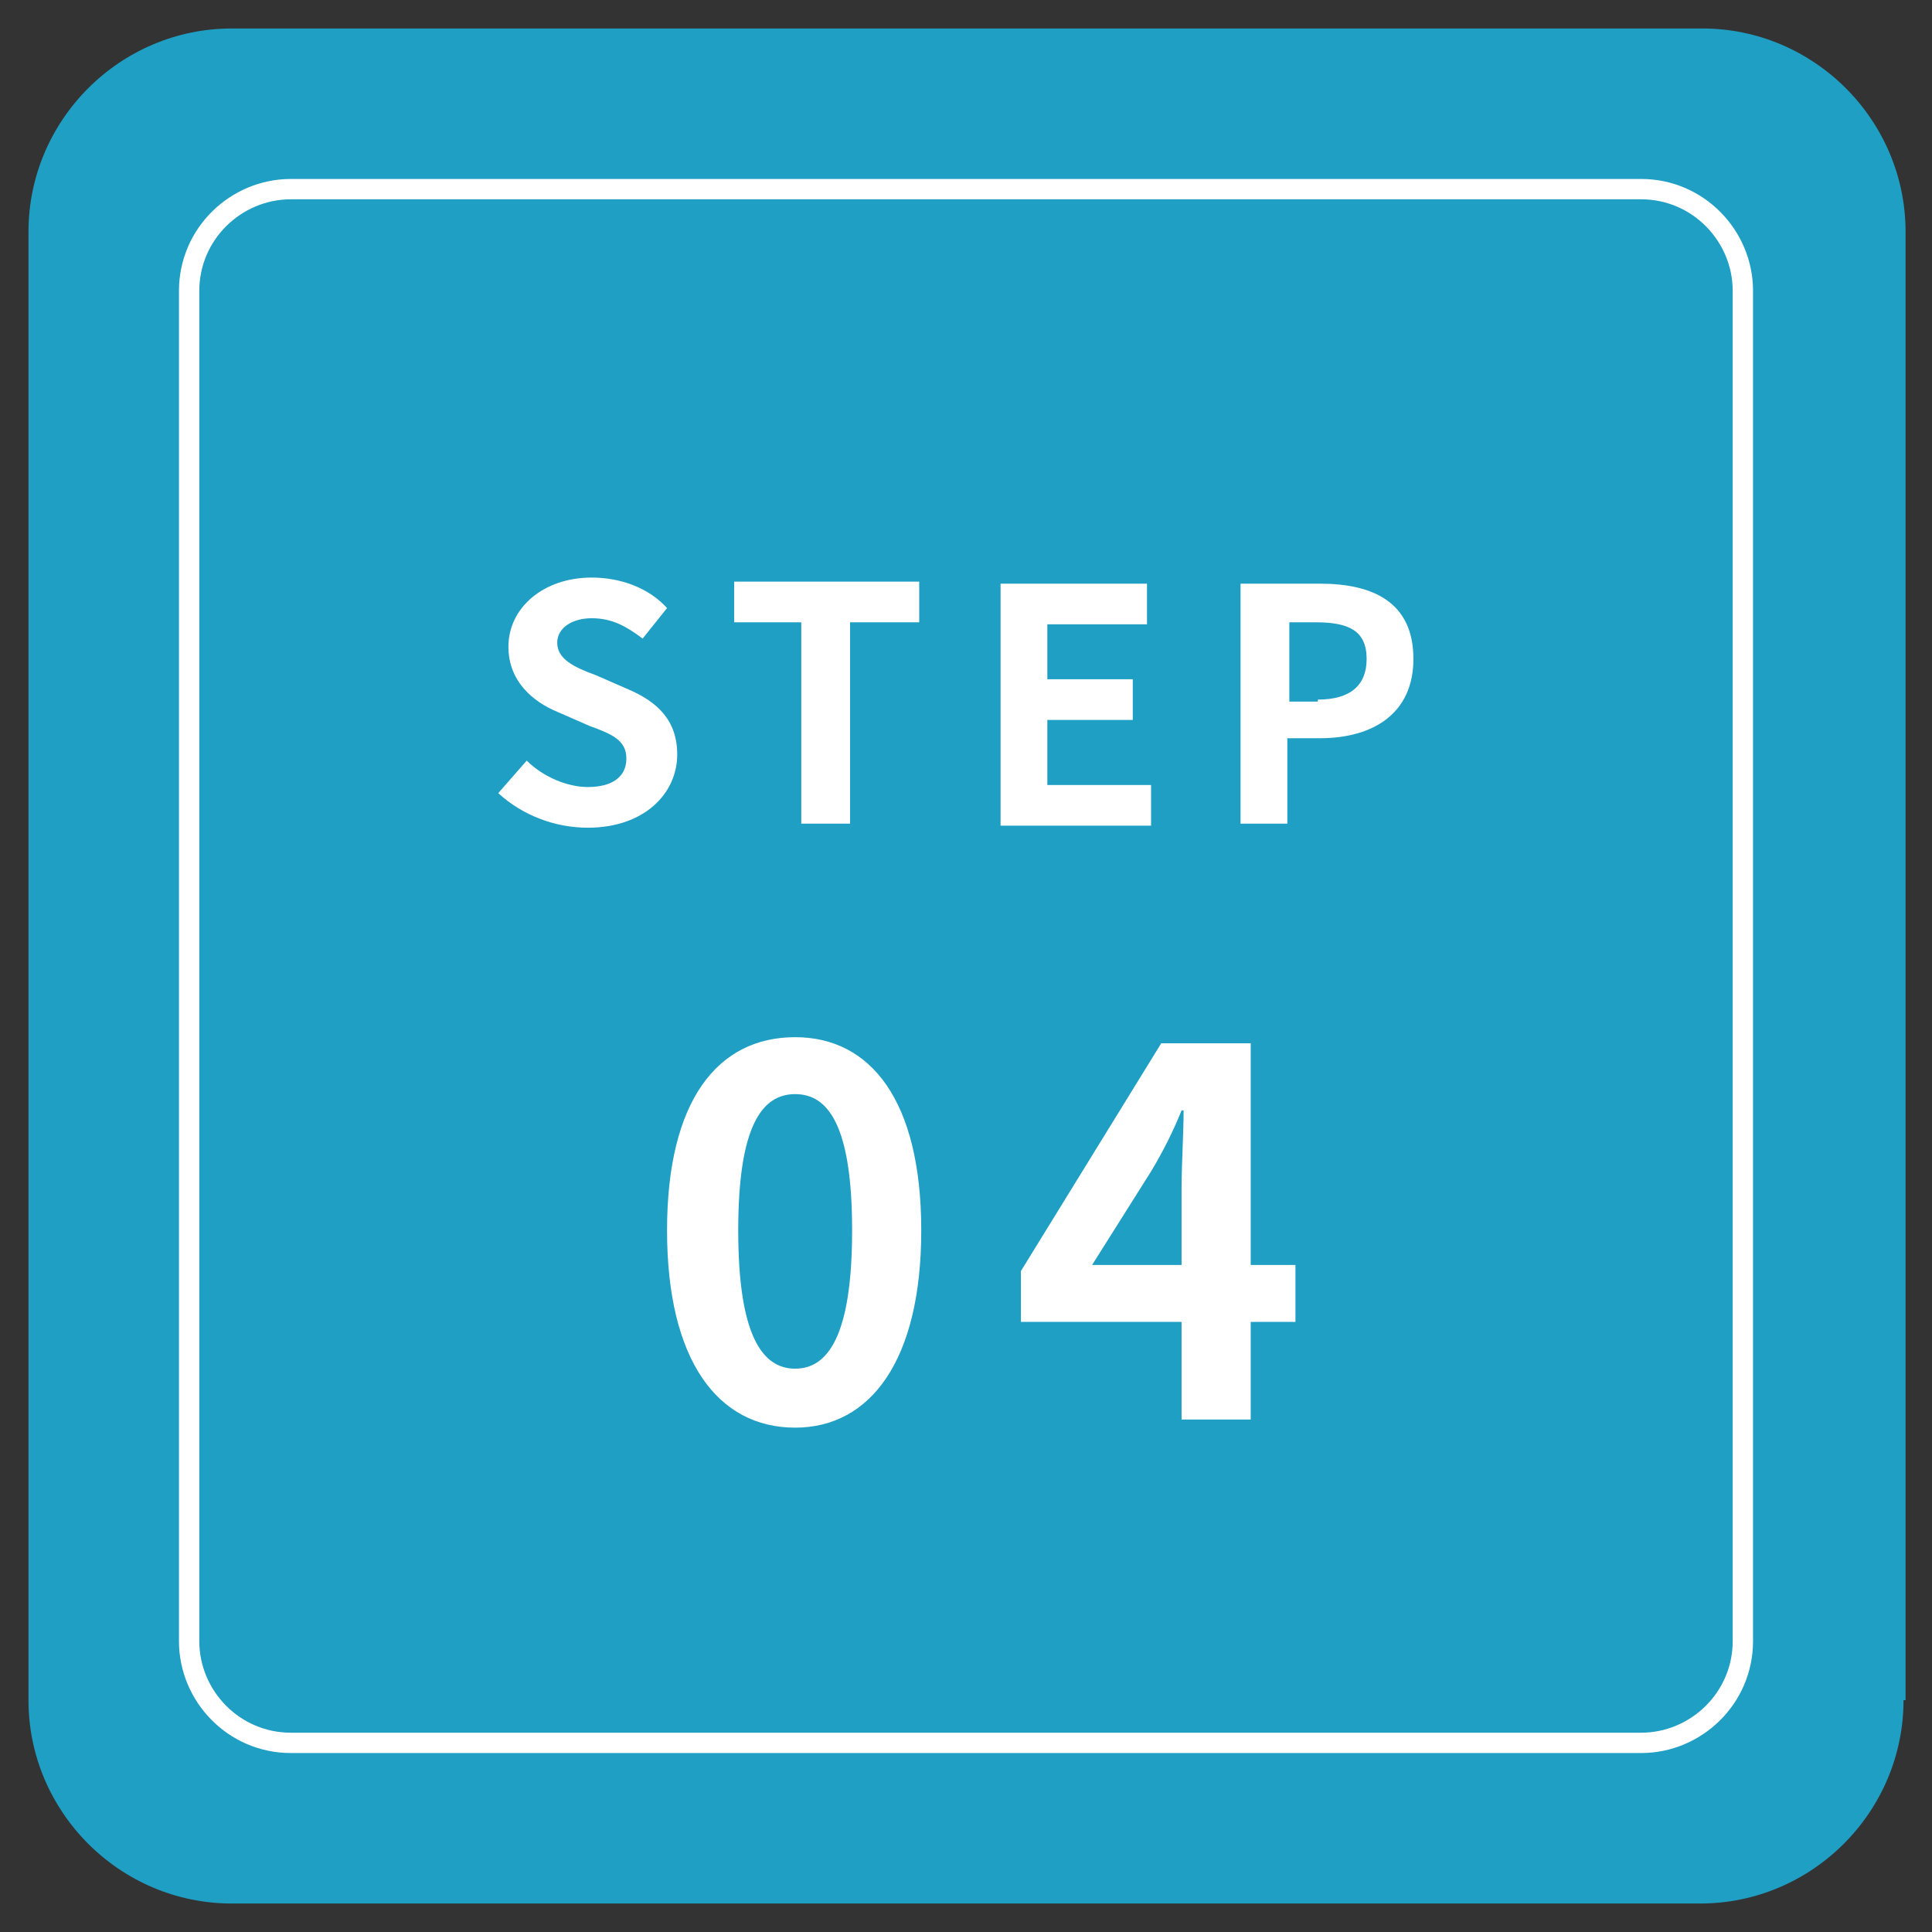 <?xml version="1.0" encoding="utf-8"?>
<!-- Generator: Adobe Illustrator 24.0.0, SVG Export Plug-In . SVG Version: 6.00 Build 0)  -->
<svg version="1.1" id="レイヤー_1" xmlns="http://www.w3.org/2000/svg" xmlns:xlink="http://www.w3.org/1999/xlink" x="0px"
	 y="0px" width="95px" height="95px" viewBox="0 0 95 95" style="enable-background:new 0 0 95 95;" xml:space="preserve">
<rect x="0" y="0" width="95" height="95" fill="#333333" stroke="none"/>
<style type="text/css">
	.st0{fill:#1F9FC4;}
	.st1{fill:none;stroke:#FFFFFF;stroke-miterlimit:10;}
	.st2{fill:#FFFFFF;}
</style>
<g>
	<g>
		<path class="st0" d="M93.6,83.6c0,5.5-4.5,10-10,10H11.4c-5.5,0-10-4.5-10-10V11.4c0-5.5,4.5-10,10-10h72.3c5.5,0,10,4.5,10,10
			V83.6z"/>
	</g>
	<g>
		<path class="st1" d="M14.3,85.7c-2.8,0-5-2.3-5-5V14.3c0-2.8,2.3-5,5-5h66.4c2.8,0,5,2.3,5,5v66.4c0,2.8-2.3,5-5,5H14.3z"/>
	</g>
	<g>
		<path class="st2" d="M24.5,39l1.4-1.6c0.8,0.8,2,1.3,3,1.3c1.2,0,1.9-0.5,1.9-1.4c0-0.9-0.7-1.2-1.8-1.6L27.4,35
			c-1.2-0.5-2.4-1.5-2.4-3.2c0-1.9,1.7-3.4,4.1-3.4c1.4,0,2.8,0.5,3.7,1.5l-1.2,1.5c-0.8-0.6-1.5-1-2.5-1c-1,0-1.7,0.5-1.7,1.2
			c0,0.8,0.8,1.2,1.9,1.6l1.6,0.7c1.4,0.6,2.4,1.5,2.4,3.2c0,1.9-1.6,3.6-4.4,3.6C27.3,40.7,25.7,40.1,24.5,39z"/>
		<path class="st2" d="M39.4,30.6h-3.3v-2h9.1v2h-3.4v9.9h-2.4V30.6z"/>
		<path class="st2" d="M49.1,28.7h7.3v2h-4.9v2.7h4.2v2h-4.2v3.2h5.1v2h-7.4V28.7z"/>
		<path class="st2" d="M61,28.7h3.9c2.6,0,4.6,0.9,4.6,3.7c0,2.7-2,3.9-4.6,3.9h-1.6v4.2H61V28.7z M64.8,34.4c1.6,0,2.4-0.7,2.4-2
			c0-1.4-0.9-1.8-2.5-1.8h-1.3v3.9H64.8z"/>
	</g>
	<g>
		<path class="st2" d="M32.8,60.5c0-6.4,2.5-9.5,6.3-9.5c3.7,0,6.2,3.1,6.2,9.5s-2.5,9.7-6.2,9.7C35.3,70.2,32.8,66.9,32.8,60.5z
			 M41.9,60.5c0-5.2-1.2-6.7-2.8-6.7c-1.6,0-2.8,1.5-2.8,6.7c0,5.2,1.2,6.8,2.8,6.8C40.7,67.3,41.9,65.7,41.9,60.5z"/>
		<path class="st2" d="M63.7,65h-2.2v4.8h-3.4V65h-7.9v-2.5l6.9-11.2h4.4v10.9h2.2V65z M58.1,62.2v-3.8c0-1.1,0.1-2.7,0.1-3.8h-0.1
			c-0.4,1-0.9,2-1.5,3l-2.9,4.6H58.1z"/>
	</g>
</g>
</svg>
